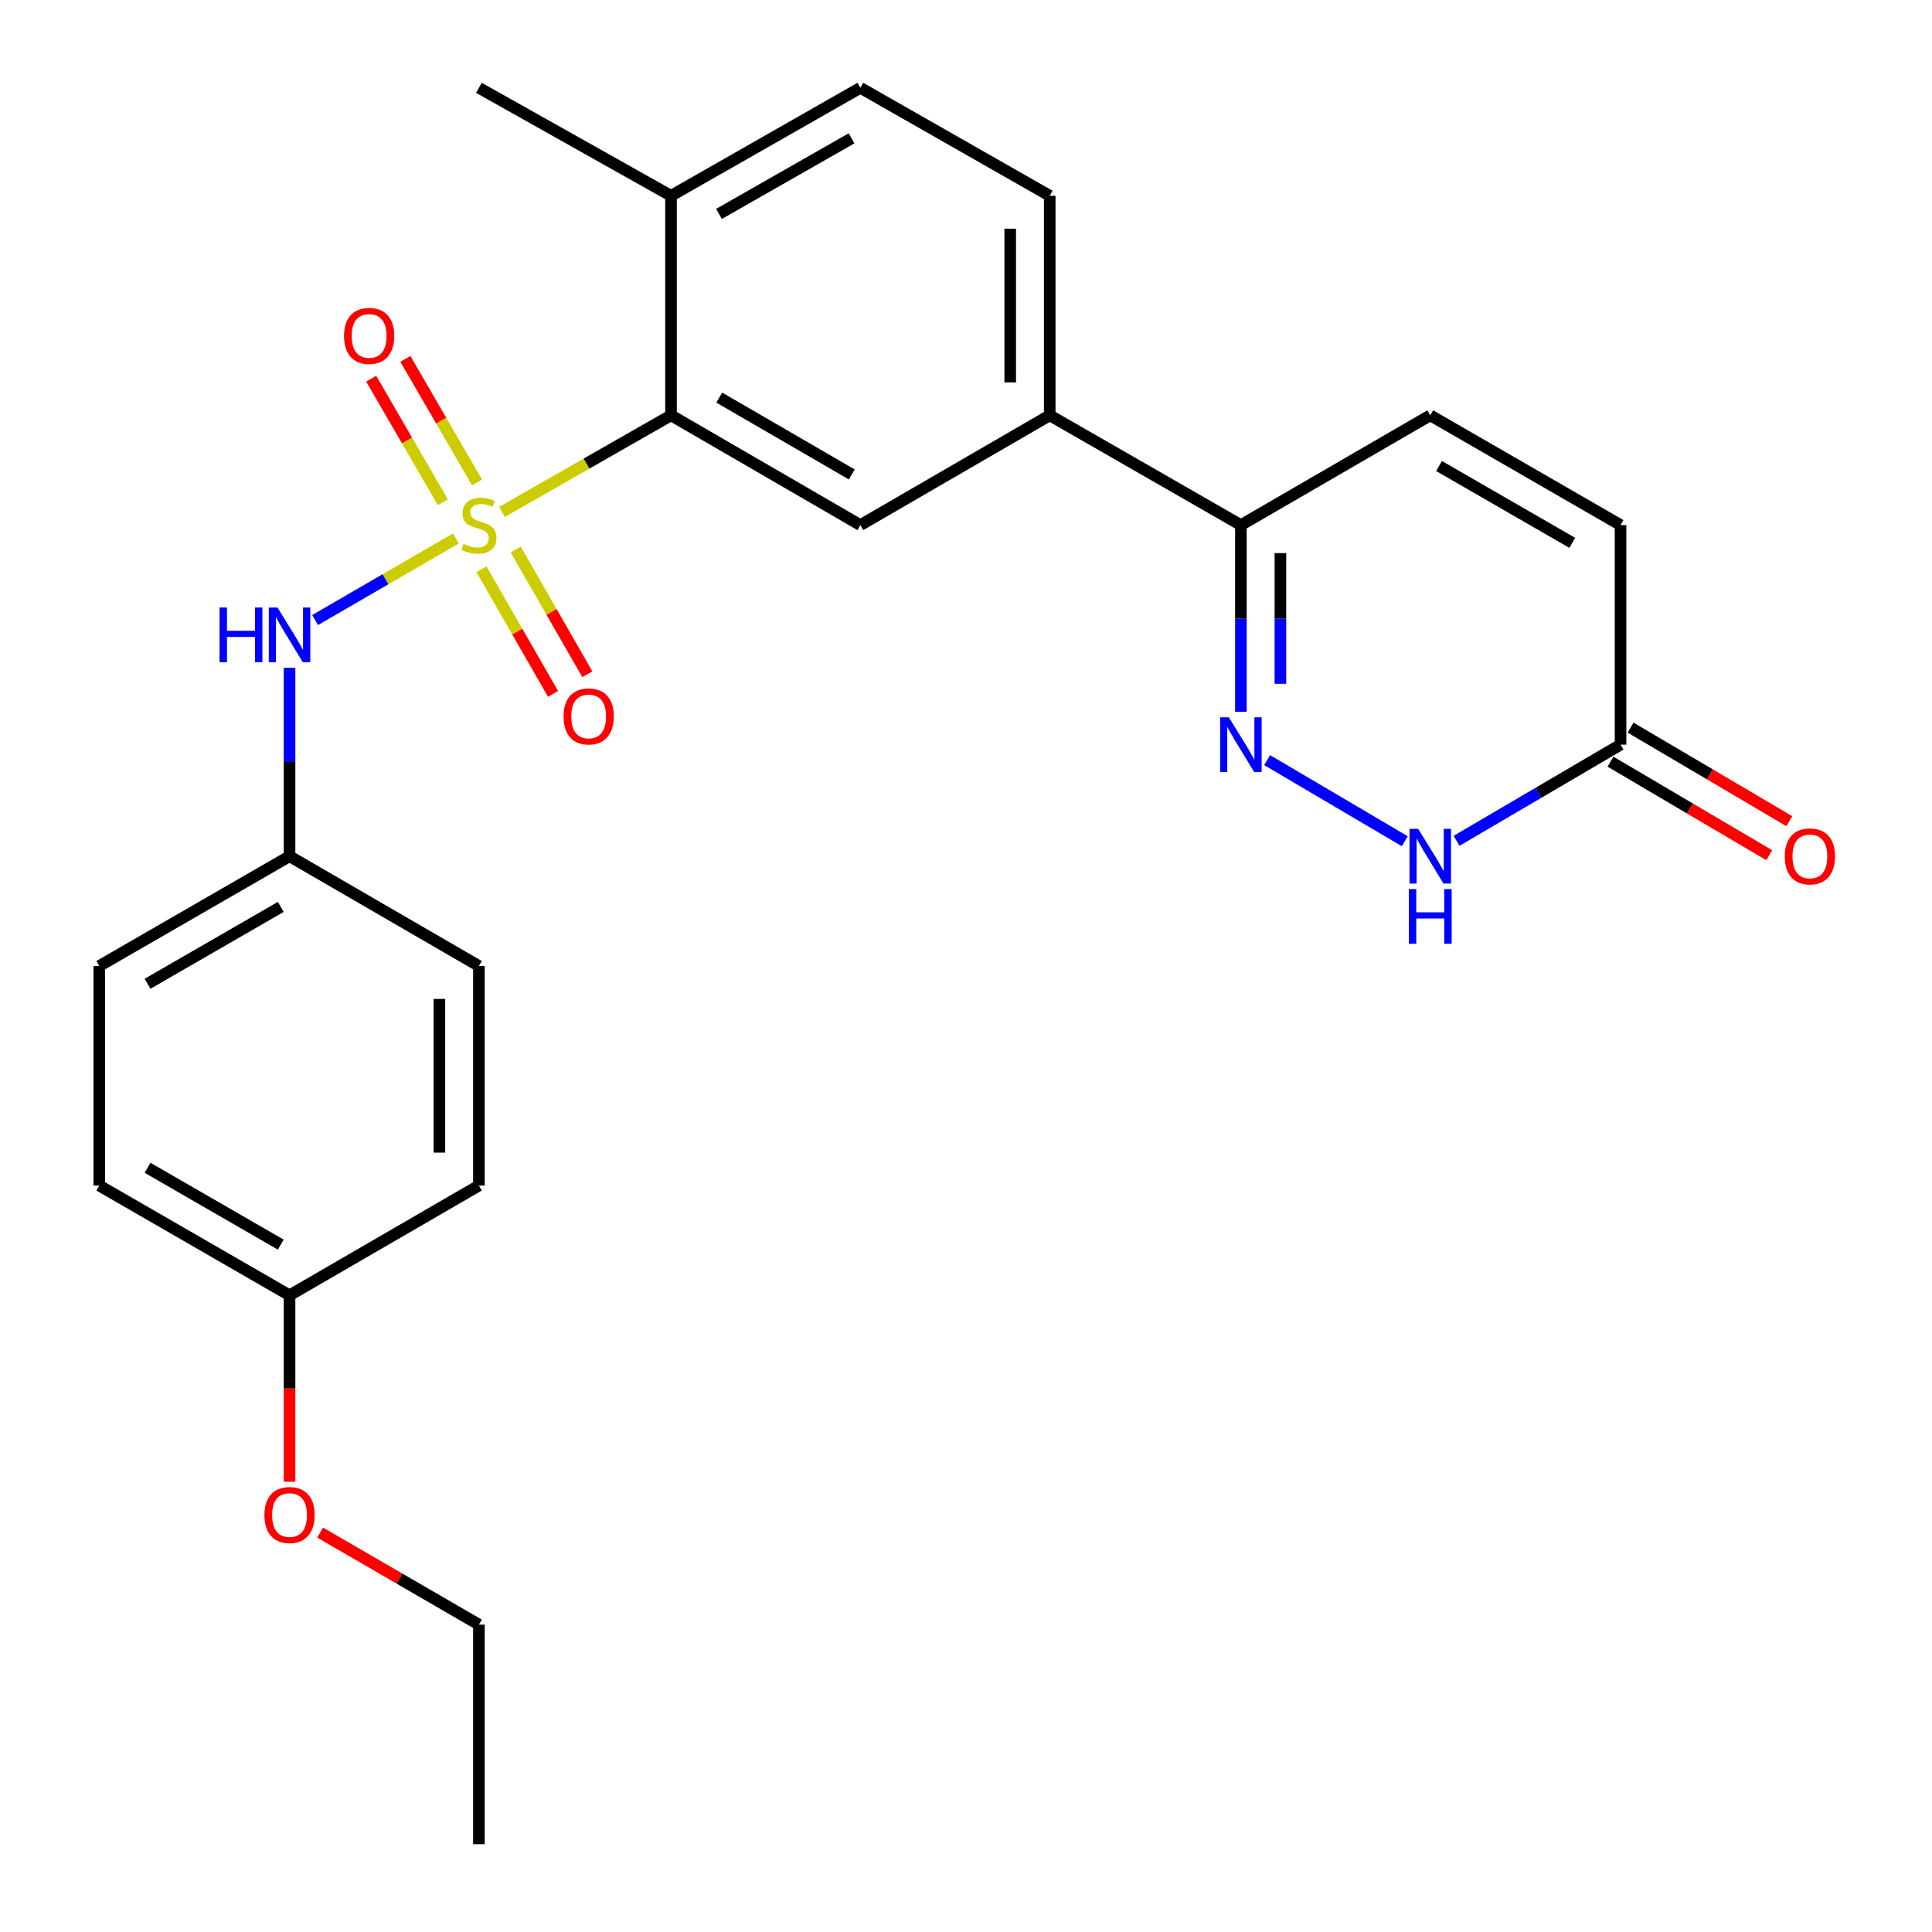 <?xml version='1.0' encoding='iso-8859-1'?>
<svg version='1.1' baseProfile='full'
              xmlns='http://www.w3.org/2000/svg'
                      xmlns:rdkit='http://www.rdkit.org/xml'
                      xmlns:xlink='http://www.w3.org/1999/xlink'
                  xml:space='preserve'
width='1000px' height='1000px' viewBox='0 0 1000 1000'>
<!-- END OF HEADER -->
<rect style='opacity:1.0;fill:#FFFFFF;stroke:none' width='1000' height='1000' x='0' y='0'> </rect>
<path class='bond-0' d='M 259.825,264.965 L 303.572,239.965' style='fill:none;fill-rule:evenodd;stroke:#CCCC00;stroke-width:6px;stroke-linecap:butt;stroke-linejoin:miter;stroke-opacity:1' />
<path class='bond-0' d='M 303.572,239.965 L 347.318,214.965' style='fill:none;fill-rule:evenodd;stroke:#000000;stroke-width:6px;stroke-linecap:butt;stroke-linejoin:miter;stroke-opacity:1' />
<path class='bond-3' d='M 235.97,278.695 L 199.532,299.815' style='fill:none;fill-rule:evenodd;stroke:#CCCC00;stroke-width:6px;stroke-linecap:butt;stroke-linejoin:miter;stroke-opacity:1' />
<path class='bond-3' d='M 199.532,299.815 L 163.095,320.936' style='fill:none;fill-rule:evenodd;stroke:#0000FF;stroke-width:6px;stroke-linecap:butt;stroke-linejoin:miter;stroke-opacity:1' />
<path class='bond-9' d='M 246.902,249.709 L 228.366,217.734' style='fill:none;fill-rule:evenodd;stroke:#CCCC00;stroke-width:6px;stroke-linecap:butt;stroke-linejoin:miter;stroke-opacity:1' />
<path class='bond-9' d='M 228.366,217.734 L 209.83,185.759' style='fill:none;fill-rule:evenodd;stroke:#FF0000;stroke-width:6px;stroke-linecap:butt;stroke-linejoin:miter;stroke-opacity:1' />
<path class='bond-9' d='M 229.207,259.967 L 210.671,227.992' style='fill:none;fill-rule:evenodd;stroke:#CCCC00;stroke-width:6px;stroke-linecap:butt;stroke-linejoin:miter;stroke-opacity:1' />
<path class='bond-9' d='M 210.671,227.992 L 192.135,196.017' style='fill:none;fill-rule:evenodd;stroke:#FF0000;stroke-width:6px;stroke-linecap:butt;stroke-linejoin:miter;stroke-opacity:1' />
<path class='bond-10' d='M 249.195,294.614 L 267.728,326.891' style='fill:none;fill-rule:evenodd;stroke:#CCCC00;stroke-width:6px;stroke-linecap:butt;stroke-linejoin:miter;stroke-opacity:1' />
<path class='bond-10' d='M 267.728,326.891 L 286.261,359.168' style='fill:none;fill-rule:evenodd;stroke:#FF0000;stroke-width:6px;stroke-linecap:butt;stroke-linejoin:miter;stroke-opacity:1' />
<path class='bond-10' d='M 266.932,284.43 L 285.465,316.707' style='fill:none;fill-rule:evenodd;stroke:#CCCC00;stroke-width:6px;stroke-linecap:butt;stroke-linejoin:miter;stroke-opacity:1' />
<path class='bond-10' d='M 285.465,316.707 L 303.998,348.984' style='fill:none;fill-rule:evenodd;stroke:#FF0000;stroke-width:6px;stroke-linecap:butt;stroke-linejoin:miter;stroke-opacity:1' />
<path class='bond-5' d='M 347.318,214.965 L 445.322,271.79' style='fill:none;fill-rule:evenodd;stroke:#000000;stroke-width:6px;stroke-linecap:butt;stroke-linejoin:miter;stroke-opacity:1' />
<path class='bond-5' d='M 372.278,205.795 L 440.881,245.572' style='fill:none;fill-rule:evenodd;stroke:#000000;stroke-width:6px;stroke-linecap:butt;stroke-linejoin:miter;stroke-opacity:1' />
<path class='bond-12' d='M 347.318,214.965 L 347.318,101.337' style='fill:none;fill-rule:evenodd;stroke:#000000;stroke-width:6px;stroke-linecap:butt;stroke-linejoin:miter;stroke-opacity:1' />
<path class='bond-1' d='M 642.284,368.428 L 642.284,320.109' style='fill:none;fill-rule:evenodd;stroke:#0000FF;stroke-width:6px;stroke-linecap:butt;stroke-linejoin:miter;stroke-opacity:1' />
<path class='bond-1' d='M 642.284,320.109 L 642.284,271.79' style='fill:none;fill-rule:evenodd;stroke:#000000;stroke-width:6px;stroke-linecap:butt;stroke-linejoin:miter;stroke-opacity:1' />
<path class='bond-1' d='M 662.737,353.932 L 662.737,320.109' style='fill:none;fill-rule:evenodd;stroke:#0000FF;stroke-width:6px;stroke-linecap:butt;stroke-linejoin:miter;stroke-opacity:1' />
<path class='bond-1' d='M 662.737,320.109 L 662.737,286.286' style='fill:none;fill-rule:evenodd;stroke:#000000;stroke-width:6px;stroke-linecap:butt;stroke-linejoin:miter;stroke-opacity:1' />
<path class='bond-2' d='M 655.869,393.434 L 727.11,435.414' style='fill:none;fill-rule:evenodd;stroke:#0000FF;stroke-width:6px;stroke-linecap:butt;stroke-linejoin:miter;stroke-opacity:1' />
<path class='bond-28' d='M 753.894,435.214 L 796.343,410.322' style='fill:none;fill-rule:evenodd;stroke:#0000FF;stroke-width:6px;stroke-linecap:butt;stroke-linejoin:miter;stroke-opacity:1' />
<path class='bond-28' d='M 796.343,410.322 L 838.792,385.429' style='fill:none;fill-rule:evenodd;stroke:#000000;stroke-width:6px;stroke-linecap:butt;stroke-linejoin:miter;stroke-opacity:1' />
<path class='bond-16' d='M 149.867,345.628 L 149.867,394.407' style='fill:none;fill-rule:evenodd;stroke:#0000FF;stroke-width:6px;stroke-linecap:butt;stroke-linejoin:miter;stroke-opacity:1' />
<path class='bond-16' d='M 149.867,394.407 L 149.867,443.186' style='fill:none;fill-rule:evenodd;stroke:#000000;stroke-width:6px;stroke-linecap:butt;stroke-linejoin:miter;stroke-opacity:1' />
<path class='bond-4' d='M 642.284,271.79 L 543.337,214.965' style='fill:none;fill-rule:evenodd;stroke:#000000;stroke-width:6px;stroke-linecap:butt;stroke-linejoin:miter;stroke-opacity:1' />
<path class='bond-8' d='M 642.284,271.79 L 740.3,214.965' style='fill:none;fill-rule:evenodd;stroke:#000000;stroke-width:6px;stroke-linecap:butt;stroke-linejoin:miter;stroke-opacity:1' />
<path class='bond-7' d='M 445.322,271.79 L 543.337,214.965' style='fill:none;fill-rule:evenodd;stroke:#000000;stroke-width:6px;stroke-linecap:butt;stroke-linejoin:miter;stroke-opacity:1' />
<path class='bond-6' d='M 838.792,385.429 L 838.792,271.79' style='fill:none;fill-rule:evenodd;stroke:#000000;stroke-width:6px;stroke-linecap:butt;stroke-linejoin:miter;stroke-opacity:1' />
<path class='bond-13' d='M 833.6,394.239 L 874.68,418.449' style='fill:none;fill-rule:evenodd;stroke:#000000;stroke-width:6px;stroke-linecap:butt;stroke-linejoin:miter;stroke-opacity:1' />
<path class='bond-13' d='M 874.68,418.449 L 915.76,442.659' style='fill:none;fill-rule:evenodd;stroke:#FF0000;stroke-width:6px;stroke-linecap:butt;stroke-linejoin:miter;stroke-opacity:1' />
<path class='bond-13' d='M 843.985,376.619 L 885.065,400.829' style='fill:none;fill-rule:evenodd;stroke:#000000;stroke-width:6px;stroke-linecap:butt;stroke-linejoin:miter;stroke-opacity:1' />
<path class='bond-13' d='M 885.065,400.829 L 926.145,425.038' style='fill:none;fill-rule:evenodd;stroke:#FF0000;stroke-width:6px;stroke-linecap:butt;stroke-linejoin:miter;stroke-opacity:1' />
<path class='bond-27' d='M 543.337,214.965 L 543.337,101.337' style='fill:none;fill-rule:evenodd;stroke:#000000;stroke-width:6px;stroke-linecap:butt;stroke-linejoin:miter;stroke-opacity:1' />
<path class='bond-27' d='M 522.884,197.92 L 522.884,118.381' style='fill:none;fill-rule:evenodd;stroke:#000000;stroke-width:6px;stroke-linecap:butt;stroke-linejoin:miter;stroke-opacity:1' />
<path class='bond-11' d='M 740.3,214.965 L 838.792,271.79' style='fill:none;fill-rule:evenodd;stroke:#000000;stroke-width:6px;stroke-linecap:butt;stroke-linejoin:miter;stroke-opacity:1' />
<path class='bond-11' d='M 744.852,241.204 L 813.797,280.982' style='fill:none;fill-rule:evenodd;stroke:#000000;stroke-width:6px;stroke-linecap:butt;stroke-linejoin:miter;stroke-opacity:1' />
<path class='bond-15' d='M 347.318,101.337 L 445.322,45.455' style='fill:none;fill-rule:evenodd;stroke:#000000;stroke-width:6px;stroke-linecap:butt;stroke-linejoin:miter;stroke-opacity:1' />
<path class='bond-15' d='M 372.15,110.722 L 440.752,71.604' style='fill:none;fill-rule:evenodd;stroke:#000000;stroke-width:6px;stroke-linecap:butt;stroke-linejoin:miter;stroke-opacity:1' />
<path class='bond-23' d='M 347.318,101.337 L 247.882,45.455' style='fill:none;fill-rule:evenodd;stroke:#000000;stroke-width:6px;stroke-linecap:butt;stroke-linejoin:miter;stroke-opacity:1' />
<path class='bond-14' d='M 543.337,101.337 L 445.322,45.455' style='fill:none;fill-rule:evenodd;stroke:#000000;stroke-width:6px;stroke-linecap:butt;stroke-linejoin:miter;stroke-opacity:1' />
<path class='bond-18' d='M 149.867,443.186 L 247.882,500' style='fill:none;fill-rule:evenodd;stroke:#000000;stroke-width:6px;stroke-linecap:butt;stroke-linejoin:miter;stroke-opacity:1' />
<path class='bond-19' d='M 149.867,443.186 L 51.386,500' style='fill:none;fill-rule:evenodd;stroke:#000000;stroke-width:6px;stroke-linecap:butt;stroke-linejoin:miter;stroke-opacity:1' />
<path class='bond-19' d='M 145.315,469.424 L 76.378,509.194' style='fill:none;fill-rule:evenodd;stroke:#000000;stroke-width:6px;stroke-linecap:butt;stroke-linejoin:miter;stroke-opacity:1' />
<path class='bond-17' d='M 149.867,670.453 L 51.386,613.639' style='fill:none;fill-rule:evenodd;stroke:#000000;stroke-width:6px;stroke-linecap:butt;stroke-linejoin:miter;stroke-opacity:1' />
<path class='bond-17' d='M 145.315,644.215 L 76.378,604.445' style='fill:none;fill-rule:evenodd;stroke:#000000;stroke-width:6px;stroke-linecap:butt;stroke-linejoin:miter;stroke-opacity:1' />
<path class='bond-22' d='M 149.867,670.453 L 149.867,718.692' style='fill:none;fill-rule:evenodd;stroke:#000000;stroke-width:6px;stroke-linecap:butt;stroke-linejoin:miter;stroke-opacity:1' />
<path class='bond-22' d='M 149.867,718.692 L 149.867,766.931' style='fill:none;fill-rule:evenodd;stroke:#FF0000;stroke-width:6px;stroke-linecap:butt;stroke-linejoin:miter;stroke-opacity:1' />
<path class='bond-26' d='M 149.867,670.453 L 247.882,613.639' style='fill:none;fill-rule:evenodd;stroke:#000000;stroke-width:6px;stroke-linecap:butt;stroke-linejoin:miter;stroke-opacity:1' />
<path class='bond-20' d='M 247.882,500 L 247.882,613.639' style='fill:none;fill-rule:evenodd;stroke:#000000;stroke-width:6px;stroke-linecap:butt;stroke-linejoin:miter;stroke-opacity:1' />
<path class='bond-20' d='M 227.429,517.046 L 227.429,596.593' style='fill:none;fill-rule:evenodd;stroke:#000000;stroke-width:6px;stroke-linecap:butt;stroke-linejoin:miter;stroke-opacity:1' />
<path class='bond-21' d='M 51.386,500 L 51.386,613.639' style='fill:none;fill-rule:evenodd;stroke:#000000;stroke-width:6px;stroke-linecap:butt;stroke-linejoin:miter;stroke-opacity:1' />
<path class='bond-24' d='M 165.699,793.269 L 206.791,817.088' style='fill:none;fill-rule:evenodd;stroke:#FF0000;stroke-width:6px;stroke-linecap:butt;stroke-linejoin:miter;stroke-opacity:1' />
<path class='bond-24' d='M 206.791,817.088 L 247.882,840.906' style='fill:none;fill-rule:evenodd;stroke:#000000;stroke-width:6px;stroke-linecap:butt;stroke-linejoin:miter;stroke-opacity:1' />
<path class='bond-25' d='M 247.882,840.906 L 247.882,954.545' style='fill:none;fill-rule:evenodd;stroke:#000000;stroke-width:6px;stroke-linecap:butt;stroke-linejoin:miter;stroke-opacity:1' />
<path  class='atom-0' d='M 239.882 281.51
Q 240.202 281.63, 241.522 282.19
Q 242.842 282.75, 244.282 283.11
Q 245.762 283.43, 247.202 283.43
Q 249.882 283.43, 251.442 282.15
Q 253.002 280.83, 253.002 278.55
Q 253.002 276.99, 252.202 276.03
Q 251.442 275.07, 250.242 274.55
Q 249.042 274.03, 247.042 273.43
Q 244.522 272.67, 243.002 271.95
Q 241.522 271.23, 240.442 269.71
Q 239.402 268.19, 239.402 265.63
Q 239.402 262.07, 241.802 259.87
Q 244.242 257.67, 249.042 257.67
Q 252.322 257.67, 256.042 259.23
L 255.122 262.31
Q 251.722 260.91, 249.162 260.91
Q 246.402 260.91, 244.882 262.07
Q 243.362 263.19, 243.402 265.15
Q 243.402 266.67, 244.162 267.59
Q 244.962 268.51, 246.082 269.03
Q 247.242 269.55, 249.162 270.15
Q 251.722 270.95, 253.242 271.75
Q 254.762 272.55, 255.842 274.19
Q 256.962 275.79, 256.962 278.55
Q 256.962 282.47, 254.322 284.59
Q 251.722 286.67, 247.362 286.67
Q 244.842 286.67, 242.922 286.11
Q 241.042 285.59, 238.802 284.67
L 239.882 281.51
' fill='#CCCC00'/>
<path  class='atom-2' d='M 636.024 371.269
L 645.304 386.269
Q 646.224 387.749, 647.704 390.429
Q 649.184 393.109, 649.264 393.269
L 649.264 371.269
L 653.024 371.269
L 653.024 399.589
L 649.144 399.589
L 639.184 383.189
Q 638.024 381.269, 636.784 379.069
Q 635.584 376.869, 635.224 376.189
L 635.224 399.589
L 631.544 399.589
L 631.544 371.269
L 636.024 371.269
' fill='#0000FF'/>
<path  class='atom-3' d='M 734.04 429.026
L 743.32 444.026
Q 744.24 445.506, 745.72 448.186
Q 747.2 450.866, 747.28 451.026
L 747.28 429.026
L 751.04 429.026
L 751.04 457.346
L 747.16 457.346
L 737.2 440.946
Q 736.04 439.026, 734.8 436.826
Q 733.6 434.626, 733.24 433.946
L 733.24 457.346
L 729.56 457.346
L 729.56 429.026
L 734.04 429.026
' fill='#0000FF'/>
<path  class='atom-3' d='M 729.22 460.178
L 733.06 460.178
L 733.06 472.218
L 747.54 472.218
L 747.54 460.178
L 751.38 460.178
L 751.38 488.498
L 747.54 488.498
L 747.54 475.418
L 733.06 475.418
L 733.06 488.498
L 729.22 488.498
L 729.22 460.178
' fill='#0000FF'/>
<path  class='atom-4' d='M 113.647 314.444
L 117.487 314.444
L 117.487 326.484
L 131.967 326.484
L 131.967 314.444
L 135.807 314.444
L 135.807 342.764
L 131.967 342.764
L 131.967 329.684
L 117.487 329.684
L 117.487 342.764
L 113.647 342.764
L 113.647 314.444
' fill='#0000FF'/>
<path  class='atom-4' d='M 143.607 314.444
L 152.887 329.444
Q 153.807 330.924, 155.287 333.604
Q 156.767 336.284, 156.847 336.444
L 156.847 314.444
L 160.607 314.444
L 160.607 342.764
L 156.727 342.764
L 146.767 326.364
Q 145.607 324.444, 144.367 322.244
Q 143.167 320.044, 142.807 319.364
L 142.807 342.764
L 139.127 342.764
L 139.127 314.444
L 143.607 314.444
' fill='#0000FF'/>
<path  class='atom-10' d='M 178.068 173.866
Q 178.068 167.066, 181.428 163.266
Q 184.788 159.466, 191.068 159.466
Q 197.348 159.466, 200.708 163.266
Q 204.068 167.066, 204.068 173.866
Q 204.068 180.746, 200.668 184.666
Q 197.268 188.546, 191.068 188.546
Q 184.828 188.546, 181.428 184.666
Q 178.068 180.786, 178.068 173.866
M 191.068 185.346
Q 195.388 185.346, 197.708 182.466
Q 200.068 179.546, 200.068 173.866
Q 200.068 168.306, 197.708 165.506
Q 195.388 162.666, 191.068 162.666
Q 186.748 162.666, 184.388 165.466
Q 182.068 168.266, 182.068 173.866
Q 182.068 179.586, 184.388 182.466
Q 186.748 185.346, 191.068 185.346
' fill='#FF0000'/>
<path  class='atom-11' d='M 291.696 370.817
Q 291.696 364.017, 295.056 360.217
Q 298.416 356.417, 304.696 356.417
Q 310.976 356.417, 314.336 360.217
Q 317.696 364.017, 317.696 370.817
Q 317.696 377.697, 314.296 381.617
Q 310.896 385.497, 304.696 385.497
Q 298.456 385.497, 295.056 381.617
Q 291.696 377.737, 291.696 370.817
M 304.696 382.297
Q 309.016 382.297, 311.336 379.417
Q 313.696 376.497, 313.696 370.817
Q 313.696 365.257, 311.336 362.457
Q 309.016 359.617, 304.696 359.617
Q 300.376 359.617, 298.016 362.417
Q 295.696 365.217, 295.696 370.817
Q 295.696 376.537, 298.016 379.417
Q 300.376 382.297, 304.696 382.297
' fill='#FF0000'/>
<path  class='atom-14' d='M 923.796 443.266
Q 923.796 436.466, 927.156 432.666
Q 930.516 428.866, 936.796 428.866
Q 943.076 428.866, 946.436 432.666
Q 949.796 436.466, 949.796 443.266
Q 949.796 450.146, 946.396 454.066
Q 942.996 457.946, 936.796 457.946
Q 930.556 457.946, 927.156 454.066
Q 923.796 450.186, 923.796 443.266
M 936.796 454.746
Q 941.116 454.746, 943.436 451.866
Q 945.796 448.946, 945.796 443.266
Q 945.796 437.706, 943.436 434.906
Q 941.116 432.066, 936.796 432.066
Q 932.476 432.066, 930.116 434.866
Q 927.796 437.666, 927.796 443.266
Q 927.796 448.986, 930.116 451.866
Q 932.476 454.746, 936.796 454.746
' fill='#FF0000'/>
<path  class='atom-23' d='M 136.867 784.172
Q 136.867 777.372, 140.227 773.572
Q 143.587 769.772, 149.867 769.772
Q 156.147 769.772, 159.507 773.572
Q 162.867 777.372, 162.867 784.172
Q 162.867 791.052, 159.467 794.972
Q 156.067 798.852, 149.867 798.852
Q 143.627 798.852, 140.227 794.972
Q 136.867 791.092, 136.867 784.172
M 149.867 795.652
Q 154.187 795.652, 156.507 792.772
Q 158.867 789.852, 158.867 784.172
Q 158.867 778.612, 156.507 775.812
Q 154.187 772.972, 149.867 772.972
Q 145.547 772.972, 143.187 775.772
Q 140.867 778.572, 140.867 784.172
Q 140.867 789.892, 143.187 792.772
Q 145.547 795.652, 149.867 795.652
' fill='#FF0000'/>
</svg>
